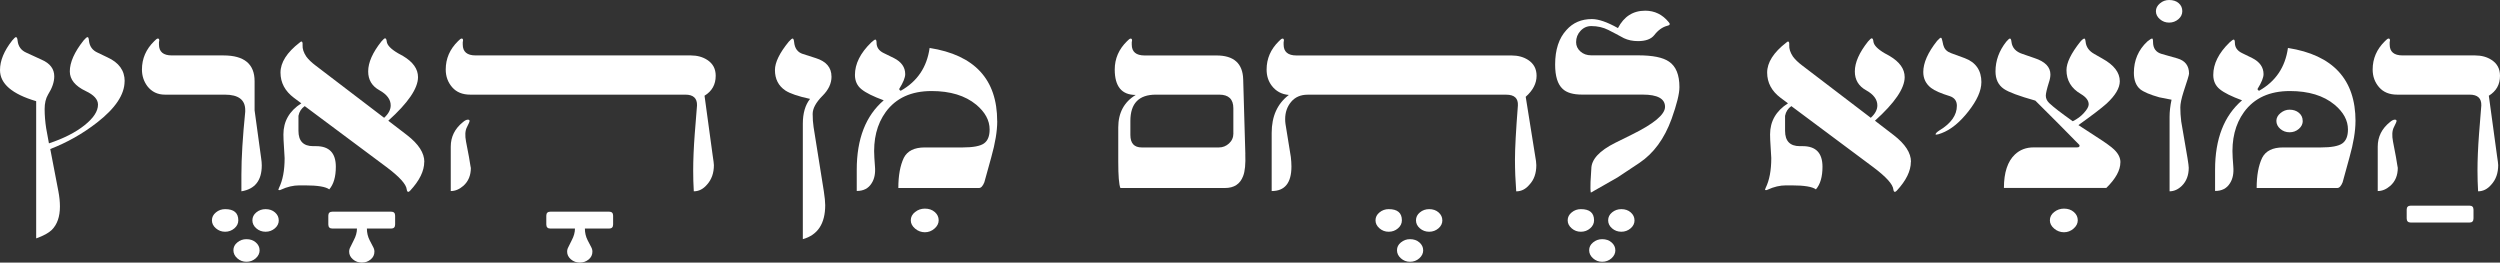 <svg xmlns="http://www.w3.org/2000/svg" id="Layer_1" viewBox="0 0 581.91 61.12"><rect x="0" y="0" width="581.91" height="61.12" fill="#333333" stroke="none"/><defs><style>.cls-1{fill:#fff;stroke-width:0px;}</style></defs><path class="cls-1" d="M29,18.91c0,3.09-2.14,6.3-6.42,9.62-3.31,2.58-6.93,4.63-10.88,6.16l1.89,9.84c.24,1.26.36,2.43.36,3.53,0,2.37-.63,4.19-1.89,5.45-.74.72-1.95,1.38-3.64,1.98v-31.94C2.81,21.9,0,19.49,0,16.31c0-2.19.95-4.49,2.85-6.9.43-.51.71-.77.86-.77.21,0,.34.28.39.84.14,1.32.82,2.25,2.03,2.78l3.57,1.64c1.95.85,2.93,2.14,2.93,3.87,0,1.32-.49,2.74-1.46,4.27-.52.89-.78,2-.78,3.34,0,1.44.12,2.94.36,4.49l.64,3.5c3.42-1.13,6.18-2.54,8.28-4.21,2.09-1.67,3.14-3.27,3.14-4.8,0-1.22-.95-2.27-2.85-3.16-2.47-1.18-3.71-2.7-3.71-4.58,0-2.1,1.07-4.51,3.21-7.21.43-.51.74-.77.93-.77.17,0,.27.28.32.84.14,1.32.82,2.25,2.03,2.78l2.25,1.08c2.69,1.22,4.03,3.07,4.03,5.57Z"></path><path class="cls-1" d="M55.47,51.28c0,.72-.3,1.35-.91,1.87s-1.33.79-2.16.79-1.52-.26-2.14-.79c-.62-.53-.93-1.15-.93-1.87s.31-1.34.93-1.84c.62-.51,1.33-.76,2.14-.76,2.05,0,3.07.87,3.07,2.6ZM60.43,58.24c0,.72-.3,1.35-.91,1.89-.61.54-1.33.8-2.16.8s-1.52-.27-2.12-.8c-.61-.54-.91-1.17-.91-1.89s.3-1.31.91-1.81c.61-.51,1.31-.76,2.12-.76.88,0,1.61.25,2.19.76.58.51.87,1.11.87,1.81ZM64.89,51.28c0,.72-.3,1.35-.91,1.87s-1.33.79-2.16.79-1.55-.26-2.16-.79-.91-1.15-.91-1.87.3-1.34.91-1.84,1.33-.76,2.16-.76c.88,0,1.61.25,2.19.76.58.51.87,1.12.87,1.84Z"></path><path class="cls-1" d="M60.93,38.5c0,3.51-1.58,5.52-4.74,6.03v-3.87c0-3.9.3-8.78.89-14.64v-.4c0-2.39-1.58-3.59-4.74-3.59h-13.95c-1.71,0-3.08-.66-4.1-1.98-.83-1.13-1.25-2.42-1.25-3.87,0-2.54.95-4.73,2.85-6.59.38-.41.67-.62.86-.62.21,0,.32.14.32.43,0,.08-.02.23-.07.43v.53c0,1.69,1,2.54,3,2.54h12.02c4.83,0,7.24,2,7.24,6v6.78l1.53,11.17c.09.58.14,1.13.14,1.64Z"></path><path class="cls-1" d="M77.38,49.27h13.66c.62,0,.93.31.93.93v2.04c0,.64-.31.96-.93.96h-5.64c0,.97.21,1.88.64,2.72l.82,1.58c.19.33.29.69.29,1.08,0,.72-.29,1.33-.87,1.81-.58.48-1.27.73-2.05.73s-1.5-.25-2.09-.76c-.58-.51-.87-1.1-.87-1.78,0-.39.1-.75.29-1.08l.78-1.58c.5-.93.75-1.84.75-2.72h-5.71c-.64,0-.96-.32-.96-.96v-2.04c0-.62.32-.93.96-.93Z"></path><path class="cls-1" d="M98.75,37.66c0,2.12-1.09,4.36-3.28,6.72-.19.19-.33.28-.43.28-.19,0-.31-.18-.36-.53-.1-1.22-1.68-2.97-4.74-5.26l-19.01-14.17c-.78.54-1.27,1.29-1.46,2.26v3.5c0,2.37,1.14,3.56,3.42,3.56h.68c3.07,0,4.6,1.6,4.6,4.8,0,2.33-.51,4.08-1.53,5.26-.83-.62-2.71-.93-5.64-.93h-1.32c-1.4,0-2.82.33-4.25.99-.14.08-.29.12-.43.12s-.21-.06-.21-.19c.05-.04.09-.14.14-.31.88-1.77,1.32-4.09,1.32-6.96,0-.17-.05-.96-.14-2.38-.1-1.42-.14-2.47-.14-3.13,0-3.05,1.39-5.47,4.17-7.24l-1.71-1.27c-2.09-1.57-3.14-3.53-3.14-5.88s1.49-4.7,4.46-6.99c.19-.16.32-.25.39-.25.24,0,.33.28.29.84-.05.85.24,1.73.86,2.66.5.68,1.21,1.37,2.14,2.07l15.98,12.19c1.02-.93,1.53-1.89,1.53-2.88,0-1.38-.87-2.56-2.62-3.53-1.75-.97-2.62-2.43-2.62-4.39,0-2.06,1.02-4.38,3.07-6.96.43-.5.71-.74.86-.74.21,0,.34.25.39.74.09.85.96,1.75,2.6,2.72l1.18.65c2.33,1.38,3.5,3.02,3.5,4.92,0,2.62-2.31,6-6.92,10.15l4.39,3.37c2.66,2.06,4,4.13,4,6.19Z"></path><path class="cls-1" d="M128.12,49.27h13.66c.62,0,.93.31.93.93v2.04c0,.64-.31.96-.93.96h-5.64c0,.97.21,1.88.64,2.72l.82,1.58c.19.33.29.69.29,1.08,0,.72-.29,1.33-.87,1.81-.58.48-1.27.73-2.05.73s-1.5-.25-2.09-.76c-.58-.51-.87-1.1-.87-1.78,0-.39.1-.75.29-1.08l.78-1.58c.5-.93.75-1.84.75-2.72h-5.71c-.64,0-.96-.32-.96-.96v-2.04c0-.62.32-.93.96-.93Z"></path><path class="cls-1" d="M166.59,17.64c0,2.04-.87,3.59-2.6,4.64l1.89,13.86c.19,1.24.29,2,.29,2.29,0,1.86-.54,3.37-1.61,4.55-.88,1.03-1.9,1.55-3.07,1.55-.1-1.61-.14-3.22-.14-4.83,0-2.5.12-5.33.36-8.51.31-4.09.49-6.3.53-6.65.05-1.67-.86-2.51-2.71-2.51h-50.07c-1.81,0-3.21-.57-4.21-1.72s-1.5-2.52-1.5-4.13c0-2.54.95-4.73,2.85-6.59.38-.41.67-.62.86-.62.21,0,.32.14.32.43,0,.08-.02.23-.07.43v.53c0,1.69,1,2.54,3,2.54h50.07c1.5,0,2.78.35,3.85,1.05,1.31.85,1.96,2.07,1.96,3.68ZM109.6,39.05c0,1.77-.58,3.18-1.75,4.21-.93.81-1.9,1.21-2.93,1.21v-10.34c0-2.29.95-4.2,2.85-5.72.43-.37.81-.56,1.14-.56.26,0,.39.1.39.31,0,.17-.21.65-.62,1.45-.42.81-.48,1.93-.2,3.37l.68,3.56c.29,1.77.43,2.61.43,2.51Z"></path><path class="cls-1" d="M193.55,17.82c0,1.61-.71,3.12-2.14,4.52-1.5,1.53-2.25,2.92-2.25,4.18,0,1.09.07,2.1.21,3.03l2.39,14.98c.21,1.38.32,2.45.32,3.22,0,4.31-1.74,6.95-5.21,7.92v-26.86c0-2.45.56-4.38,1.68-5.79-2.71-.58-4.63-1.23-5.74-1.95-1.62-1.09-2.43-2.68-2.43-4.77,0-1.77,1.07-3.97,3.21-6.59.45-.5.75-.74.89-.74.19,0,.31.27.36.8.14,1.49.82,2.41,2.03,2.79l3,.96c2.45.76,3.67,2.2,3.67,4.3Z"></path><path class="cls-1" d="M218.49,51.28c0,.72-.33,1.37-.98,1.93-.65.57-1.4.85-2.23.85s-1.62-.28-2.28-.85c-.67-.57-1-1.21-1-1.93,0-.76.33-1.41,1-1.93.67-.53,1.43-.79,2.28-.79.93,0,1.69.26,2.3.79s.91,1.17.91,1.93Z"></path><path class="cls-1" d="M232.12,28.22c0,2.29-.46,5.09-1.39,8.39-.4,1.47-.94,3.4-1.61,5.82-.36.89-.77,1.33-1.25,1.33h-18.77c0-2.91.43-5.25,1.28-7.03.83-1.61,2.45-2.41,4.85-2.41h8.81c2.45,0,4.11-.31,4.99-.93.88-.62,1.32-1.7,1.32-3.25,0-2.12-1.05-4.05-3.14-5.79-2.55-2.1-6.01-3.16-10.38-3.16-4.73,0-8.29,1.63-10.67,4.89-2.05,2.83-2.93,6.37-2.64,10.64l.14,2.01c.14,1.61-.12,2.92-.78,3.93-.74,1.2-1.89,1.79-3.46,1.79v-4.95c0-7.18,2.09-12.56,6.28-16.15-2.43-.89-4.15-1.74-5.17-2.57-1.02-.82-1.53-1.94-1.53-3.34,0-2.58,1.26-5.1,3.78-7.55.5-.45.82-.68.96-.68.19,0,.29.25.29.74,0,1.07.56,1.88,1.68,2.41l2.35,1.15c1.76.89,2.64,2.14,2.64,3.74,0,.81-.46,1.95-1.39,3.44,0,.21.12.35.36.43,3.85-2.17,6.09-5.49,6.71-9.96,10.49,1.65,15.73,7.33,15.73,17.05Z"></path><path class="cls-1" d="M326.31,51.28c0,.72-.3,1.35-.91,1.87-.61.53-1.32.79-2.16.79s-1.52-.26-2.14-.79c-.62-.53-.93-1.15-.93-1.87s.31-1.34.93-1.84c.62-.51,1.33-.76,2.14-.76,2.05,0,3.07.87,3.07,2.6ZM331.27,58.24c0,.72-.3,1.35-.91,1.89-.61.54-1.33.8-2.16.8s-1.52-.27-2.12-.8c-.61-.54-.91-1.17-.91-1.89s.3-1.31.91-1.81,1.31-.76,2.12-.76c.88,0,1.61.25,2.19.76s.87,1.11.87,1.81ZM335.73,51.28c0,.72-.3,1.35-.91,1.87s-1.33.79-2.16.79-1.55-.26-2.16-.79-.91-1.15-.91-1.87.3-1.34.91-1.84,1.32-.76,2.16-.76c.88,0,1.61.25,2.19.76s.87,1.12.87,1.84Z"></path><path class="cls-1" d="M289.86,35.83c.09,2.33-.07,4.04-.5,5.14-.69,1.86-2.1,2.79-4.24,2.79h-24.33c-.33-.76-.5-2.82-.5-6.16v-7.92c0-3.42,1.36-5.95,4.07-7.58-3.26,0-4.89-1.97-4.89-5.91,0-2.54.95-4.73,2.85-6.59.38-.41.67-.62.86-.62.21,0,.32.14.32.43,0,.08-.02.23-.07.43v.53c0,1.69,1,2.54,3,2.54h16.73c4.04,0,6.11,1.86,6.21,5.57l.5,17.36ZM287.08,31.01v-5.82c0-2.1-1.09-3.16-3.28-3.16h-14.77c-3.95,0-5.92,2.04-5.92,6.13v3.25c0,1.94.88,2.91,2.64,2.91h17.98c.88,0,1.66-.31,2.34-.93s1.02-1.41,1.02-2.38Z"></path><path class="cls-1" d="M357.66,17.64c0,1.77-.84,3.4-2.53,4.89l2.18,13.62c.19,1.01.29,1.77.29,2.29,0,1.9-.53,3.41-1.61,4.55-.86,1.03-1.88,1.55-3.07,1.55-.19-2.5-.29-4.97-.29-7.43,0-2.58.23-6.77.68-12.56.09-1.67-.81-2.51-2.71-2.51h-46.22c-1.64,0-2.92.56-3.85,1.67-.93,1.11-1.39,2.45-1.39,4.02,0,.37.02.73.07,1.08l1.25,7.74c.09.78.14,1.52.14,2.2,0,3.82-1.53,5.72-4.6,5.72v-13.52c0-3.88,1.33-6.83,4-8.85-1.69-.14-3.02-.87-4-2.17-.79-1.05-1.18-2.3-1.18-3.74,0-2.54.95-4.73,2.85-6.59.38-.41.67-.62.86-.62.21,0,.32.14.32.43,0,.08-.02.23-.07.43v.53c0,1.69,1,2.54,3,2.54h50.07c1.5,0,2.78.35,3.85,1.05,1.31.85,1.96,2.07,1.96,3.68Z"></path><path class="cls-1" d="M371.04,51.28c0,.72-.3,1.35-.91,1.87-.61.53-1.32.79-2.16.79s-1.52-.26-2.14-.79c-.62-.53-.93-1.15-.93-1.87s.31-1.34.93-1.84c.62-.51,1.33-.76,2.14-.76,2.05,0,3.07.87,3.07,2.6ZM376,58.24c0,.72-.3,1.35-.91,1.89-.61.54-1.33.8-2.16.8s-1.52-.27-2.12-.8c-.61-.54-.91-1.17-.91-1.89s.3-1.31.91-1.81,1.31-.76,2.12-.76c.88,0,1.61.25,2.19.76s.87,1.11.87,1.81ZM380.46,51.28c0,.72-.3,1.35-.91,1.87s-1.33.79-2.16.79-1.55-.26-2.16-.79-.91-1.15-.91-1.87.3-1.34.91-1.84,1.32-.76,2.16-.76c.88,0,1.61.25,2.19.76s.87,1.12.87,1.84Z"></path><path class="cls-1" d="M390.91,20.3c0,1.53-.61,3.98-1.82,7.37-1.67,4.6-4.17,8.03-7.53,10.27l-5.03,3.34c-1.47.85-3.56,2.03-6.24,3.56-.1-.43-.12-1.28-.07-2.54.12-1.94.18-2.93.18-2.97,0-2.21,1.87-4.24,5.6-6.1l3.82-1.89c5.16-2.54,7.74-4.69,7.74-6.47,0-1.9-1.74-2.85-5.21-2.85h-14.09c-2.09,0-3.6-.44-4.53-1.33-1.17-1.07-1.75-2.96-1.75-5.66,0-3.47.88-6.15,2.64-8.05,1.5-1.69,3.47-2.54,5.92-2.54,1.55,0,3.57.7,6.06,2.1,1.4-2.7,3.52-4.05,6.35-4.05,2.19,0,4.01.89,5.46,2.66.17.21.25.35.25.43,0,.21-.2.35-.61.43-1.12.31-2.12,1.03-3,2.17-.74.93-2,1.39-3.78,1.39-1.24,0-2.33-.23-3.28-.68-1.24-.68-2.45-1.32-3.64-1.92s-2.51-.9-3.96-.9c-.98,0-1.81.37-2.5,1.11s-1.03,1.62-1.03,2.63c0,.85.33,1.57,1,2.17.67.6,1.51.9,2.53.9h10.88c3.4,0,5.8.48,7.21,1.46,1.62,1.09,2.43,3.07,2.43,5.94Z"></path><path class="cls-1" d="M444.78,37.66c0,2.12-1.09,4.36-3.28,6.72-.19.19-.33.28-.43.28-.19,0-.31-.18-.36-.53-.09-1.22-1.68-2.97-4.74-5.26l-19.01-14.17c-.78.54-1.27,1.29-1.46,2.26v3.5c0,2.37,1.14,3.56,3.43,3.56h.68c3.07,0,4.6,1.6,4.6,4.8,0,2.33-.51,4.08-1.53,5.26-.83-.62-2.71-.93-5.64-.93h-1.32c-1.4,0-2.82.33-4.25.99-.14.08-.29.12-.43.12s-.21-.06-.21-.19c.05-.04.09-.14.14-.31.88-1.77,1.32-4.09,1.32-6.96,0-.17-.05-.96-.14-2.38-.1-1.42-.14-2.47-.14-3.13,0-3.05,1.39-5.47,4.17-7.24l-1.71-1.27c-2.09-1.57-3.14-3.53-3.14-5.88s1.49-4.7,4.46-6.99c.19-.16.32-.25.39-.25.24,0,.33.28.29.84-.05.85.24,1.73.86,2.66.5.68,1.21,1.37,2.14,2.07l15.98,12.19c1.02-.93,1.53-1.89,1.53-2.88,0-1.38-.87-2.56-2.62-3.53-1.75-.97-2.62-2.43-2.62-4.39,0-2.06,1.02-4.38,3.07-6.96.43-.5.71-.74.86-.74.21,0,.35.25.39.74.09.85.96,1.75,2.6,2.72l1.18.65c2.33,1.38,3.5,3.02,3.5,4.92,0,2.62-2.31,6-6.92,10.15l4.39,3.37c2.66,2.06,4,4.13,4,6.19Z"></path><path class="cls-1" d="M461.19,19.15c0,1.96-1.01,4.22-3.03,6.79-2.02,2.57-4.1,4.26-6.24,5.06-.59.23-1.01.34-1.25.34-.09,0-.14-.02-.14-.06,0-.23.29-.53.86-.9,2.74-1.65,4.1-3.57,4.1-5.76,0-1.11-.54-1.86-1.61-2.23-2.09-.64-3.56-1.28-4.39-1.92-1.21-.93-1.82-2.17-1.82-3.71,0-2.12,1.07-4.54,3.21-7.24.45-.5.75-.74.89-.74s.26.27.36.81c.14.72.24,1.1.29,1.15.24.76.82,1.31,1.75,1.64l3.14,1.15c2.59.97,3.89,2.85,3.89,5.63Z"></path><path class="cls-1" d="M483.63,51.28c0,.72-.33,1.37-.98,1.93-.65.57-1.4.85-2.23.85s-1.62-.28-2.28-.85c-.67-.57-1-1.21-1-1.93,0-.76.33-1.41,1-1.93.67-.53,1.43-.79,2.28-.79.93,0,1.69.26,2.3.79.61.53.91,1.17.91,1.93Z"></path><path class="cls-1" d="M493.55,37.78c0,1.84-1.09,3.83-3.28,5.97h-23.83c0-3.59.86-6.19,2.57-7.8,1.16-1.09,2.6-1.64,4.32-1.64h10.13c.26,0,.44-.06.53-.19s.09-.26,0-.4c-3.21-3.28-6.62-6.72-10.24-10.3-3.81-1.07-6.24-1.98-7.31-2.72-1.31-.89-1.96-2.25-1.96-4.09,0-2.48.83-4.78,2.5-6.9.43-.5.71-.74.86-.74.19,0,.31.27.36.8.17,1.36,1.02,2.29,2.57,2.79l2.78.96c2.47.81,3.71,2.07,3.71,3.81,0,.56-.12,1.19-.36,1.89-.48,1.53-.71,2.55-.71,3.06,0,.62.26,1.19.78,1.7.97.93,2.81,2.34,5.49,4.24,1.02-.5,1.9-1.14,2.62-1.95.73-.8,1.09-1.46,1.09-1.98,0-.89-.61-1.69-1.82-2.41-2.24-1.3-3.35-3.16-3.35-5.57,0-1.69,1.07-3.89,3.21-6.59.43-.5.75-.74.96-.74.14,0,.24.27.29.8.14,1.2.82,2.12,2.03,2.79l1.89,1.08c2.69,1.49,4.03,3.24,4.03,5.26,0,1.57-1.02,3.3-3.07,5.2-1.17,1.05-3.35,2.72-6.56,5.01l4,2.6c2.26,1.44,3.7,2.48,4.32,3.1.97.93,1.46,1.92,1.46,2.97Z"></path><path class="cls-1" d="M509.53,17.14c0,.29-.43,1.7-1.28,4.24-.5,1.57-.75,2.78-.75,3.62,0,1.05.07,2.15.21,3.28l1.46,8.51c.19,1.18.29,1.93.29,2.26,0,1.73-.53,3.14-1.61,4.21-.88.85-1.83,1.27-2.85,1.27v-17.33c0-1.22.15-2.55.46-3.99-.69-.12-1.64-.31-2.85-.56-2.14-.6-3.63-1.23-4.46-1.89-.98-.85-1.46-2.11-1.46-3.81,0-2.93,1.05-5.36,3.14-7.3.55-.45.92-.68,1.11-.68.14,0,.21.27.21.8,0,1.49.68,2.41,2.03,2.79l3.6,1.02c1.83.52,2.75,1.7,2.75,3.56ZM507.96,2.6c0,.72-.3,1.35-.91,1.87s-1.33.79-2.16.79-1.52-.26-2.14-.79c-.62-.53-.93-1.15-.93-1.87,0-.68.31-1.28.93-1.81.62-.53,1.33-.79,2.14-.79.93,0,1.67.24,2.23.73.56.48.84,1.11.84,1.87Z"></path><path class="cls-1" d="M548.27,28.22c0,2.29-.46,5.09-1.39,8.39-.4,1.47-.94,3.4-1.6,5.82-.36.89-.77,1.33-1.25,1.33h-18.76c0-2.91.43-5.25,1.28-7.03.83-1.61,2.45-2.41,4.85-2.41h8.81c2.45,0,4.11-.31,4.99-.93s1.32-1.7,1.32-3.25c0-2.12-1.05-4.05-3.14-5.79-2.55-2.1-6.01-3.16-10.38-3.16-4.73,0-8.29,1.63-10.67,4.89-2.05,2.83-2.93,6.37-2.64,10.64l.14,2.01c.14,1.61-.12,2.92-.78,3.93-.74,1.2-1.89,1.79-3.46,1.79v-4.95c0-7.18,2.09-12.56,6.28-16.15-2.43-.89-4.15-1.74-5.17-2.57-1.02-.82-1.53-1.94-1.53-3.34,0-2.58,1.26-5.1,3.78-7.55.5-.45.82-.68.96-.68.19,0,.29.25.29.74,0,1.07.56,1.88,1.68,2.41l2.35,1.15c1.76.89,2.64,2.14,2.64,3.74,0,.81-.46,1.95-1.39,3.44,0,.21.12.35.36.43,3.85-2.17,6.09-5.49,6.71-9.96,10.49,1.65,15.73,7.33,15.73,17.05ZM536,28.13c0,.72-.3,1.35-.91,1.87-.61.53-1.33.79-2.16.79s-1.55-.26-2.16-.79c-.61-.53-.91-1.15-.91-1.87,0-.68.32-1.28.96-1.81.64-.53,1.34-.79,2.1-.79.88,0,1.61.24,2.19.73s.87,1.11.87,1.87Z"></path><path class="cls-1" d="M561.15,51.8c-.64,0-.96-.32-.96-.96v-2.04c0-.62.32-.93.96-.93h13.66c.62,0,.93.31.93.93v2.04c0,.64-.31.96-.93.96h-13.66Z"></path><path class="cls-1" d="M581.91,17.64c0,2.04-.87,3.59-2.6,4.64l1.89,13.86c.19,1.24.29,2,.29,2.29,0,1.86-.53,3.37-1.61,4.55-.88,1.03-1.9,1.55-3.07,1.55-.09-1.61-.14-3.22-.14-4.83,0-2.5.12-5.33.36-8.51.31-4.09.49-6.3.53-6.65.05-1.67-.86-2.51-2.71-2.51h-16.87c-1.81,0-3.21-.57-4.21-1.72-1-1.15-1.5-2.52-1.5-4.13,0-2.54.95-4.73,2.85-6.59.38-.41.67-.62.86-.62.21,0,.32.14.32.43,0,.08-.02.23-.07.43v.53c0,1.69,1,2.54,3,2.54h16.87c1.5,0,2.78.35,3.85,1.05,1.31.85,1.96,2.07,1.96,3.68ZM558.12,39.05c0,1.77-.58,3.18-1.75,4.21-.93.81-1.9,1.21-2.92,1.21v-10.34c0-2.29.95-4.2,2.85-5.72.43-.37.81-.56,1.14-.56.26,0,.39.1.39.31,0,.17-.21.65-.62,1.45-.42.81-.48,1.93-.2,3.37l.68,3.56c.29,1.77.43,2.61.43,2.51Z"></path></svg>
